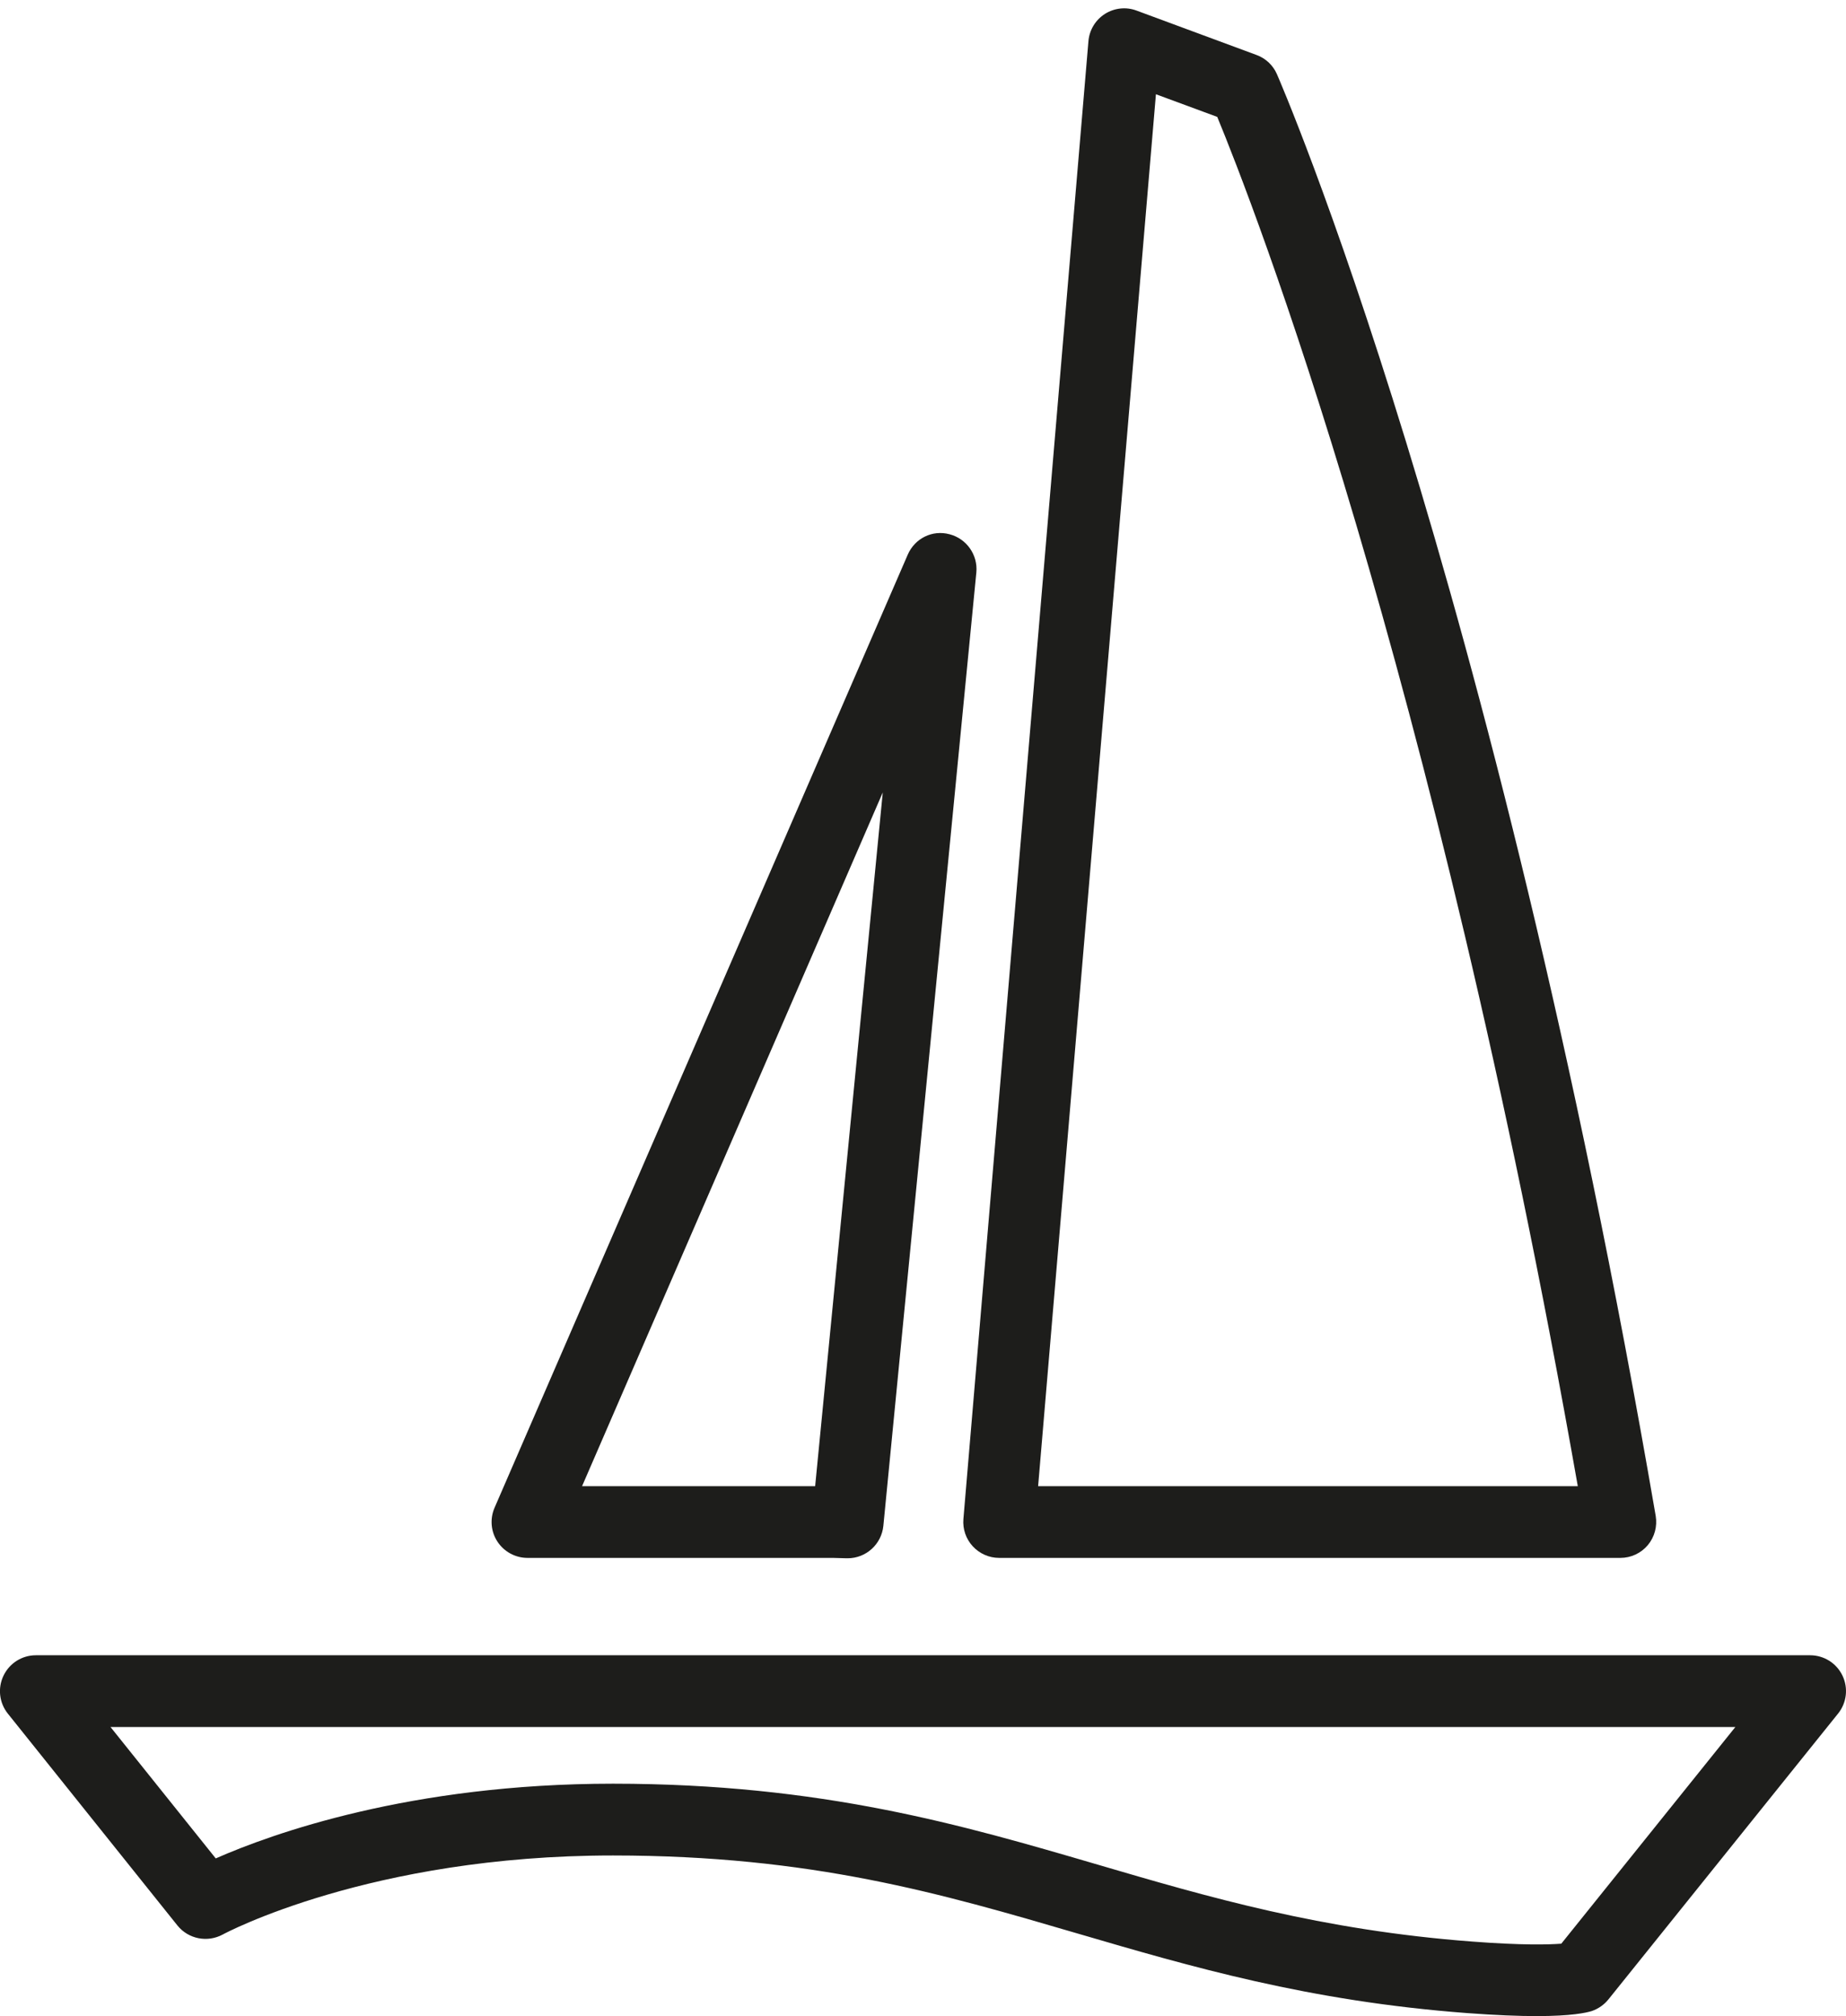 <svg xml:space="preserve" style="enable-background:new 0 0 43.954 48;" viewBox="0 0 43.954 48" y="0px" x="0px" xmlns:xlink="http://www.w3.org/1999/xlink" xmlns="http://www.w3.org/2000/svg" id="ICONS" version="1.1">
<g>
	<g>
		<path d="M36.586,48c-0.418,0-0.959-0.02-1.658-0.072c-3.778-0.285-6.567-1.103-9.266-1.893
			c-3.261-0.956-6.342-1.857-11.061-1.859c-0.002,0-0.005,0-0.009,0c-5.782,0-9.254,1.862-9.287,1.881
			c-0.365,0.198-0.819,0.109-1.079-0.213l-4.039-5.045c-0.205-0.256-0.246-0.606-0.104-0.903c0.143-0.299,0.442-0.487,0.77-0.487
			H43.1c0.328,0,0.628,0.188,0.77,0.485c0.142,0.297,0.102,0.647-0.106,0.905l-5.468,6.805c-0.102,0.126-0.239,0.222-0.393,0.275
			C37.769,47.921,37.419,48,36.586,48z M14.593,42.467c0.003,0,0.007,0,0.009,0c4.964,0.002,8.307,0.982,11.542,1.929
			c2.614,0.767,5.316,1.559,8.916,1.83c1.18,0.09,1.818,0.073,2.115,0.05l4.145-5.159H2.631l2.506,3.129
			C6.47,43.659,9.775,42.467,14.593,42.467z" style="fill:#1D1D1B;"></path>
	</g>
	<g>
		<path d="M38.583,37.091H23.789c-0.239,0-0.466-0.101-0.628-0.277c-0.162-0.176-0.242-0.411-0.222-0.649
			l2.977-35.184c0.022-0.266,0.167-0.505,0.391-0.649c0.227-0.143,0.504-0.174,0.755-0.08l2.859,1.058
			c0.217,0.08,0.391,0.244,0.483,0.456c0.051,0.114,5.142,11.79,9.019,34.326c0.041,0.249-0.027,0.502-0.188,0.695
			C39.073,36.98,38.834,37.091,38.583,37.091z M24.718,35.384h12.85c-3.452-19.601-7.764-30.613-8.585-32.601l-1.46-0.539
			L24.718,35.384z" style="fill:#1D1D1B;"></path>
	</g>
	<g>
		<path d="M20.182,37.1c-0.007,0-0.015,0-0.022,0l-0.329-0.009h-7.272c-0.287,0-0.555-0.145-0.714-0.386
			c-0.159-0.241-0.183-0.545-0.07-0.807l9.838-22.691c0.167-0.386,0.582-0.599,0.997-0.487c0.406,0.106,0.676,0.492,0.637,0.908
			l-2.214,22.7C20.989,36.767,20.621,37.1,20.182,37.1z M13.859,35.384h5.55l1.61-16.517L13.859,35.384z" style="fill:#1D1D1B;"></path>
	</g>
</g>
</svg>
